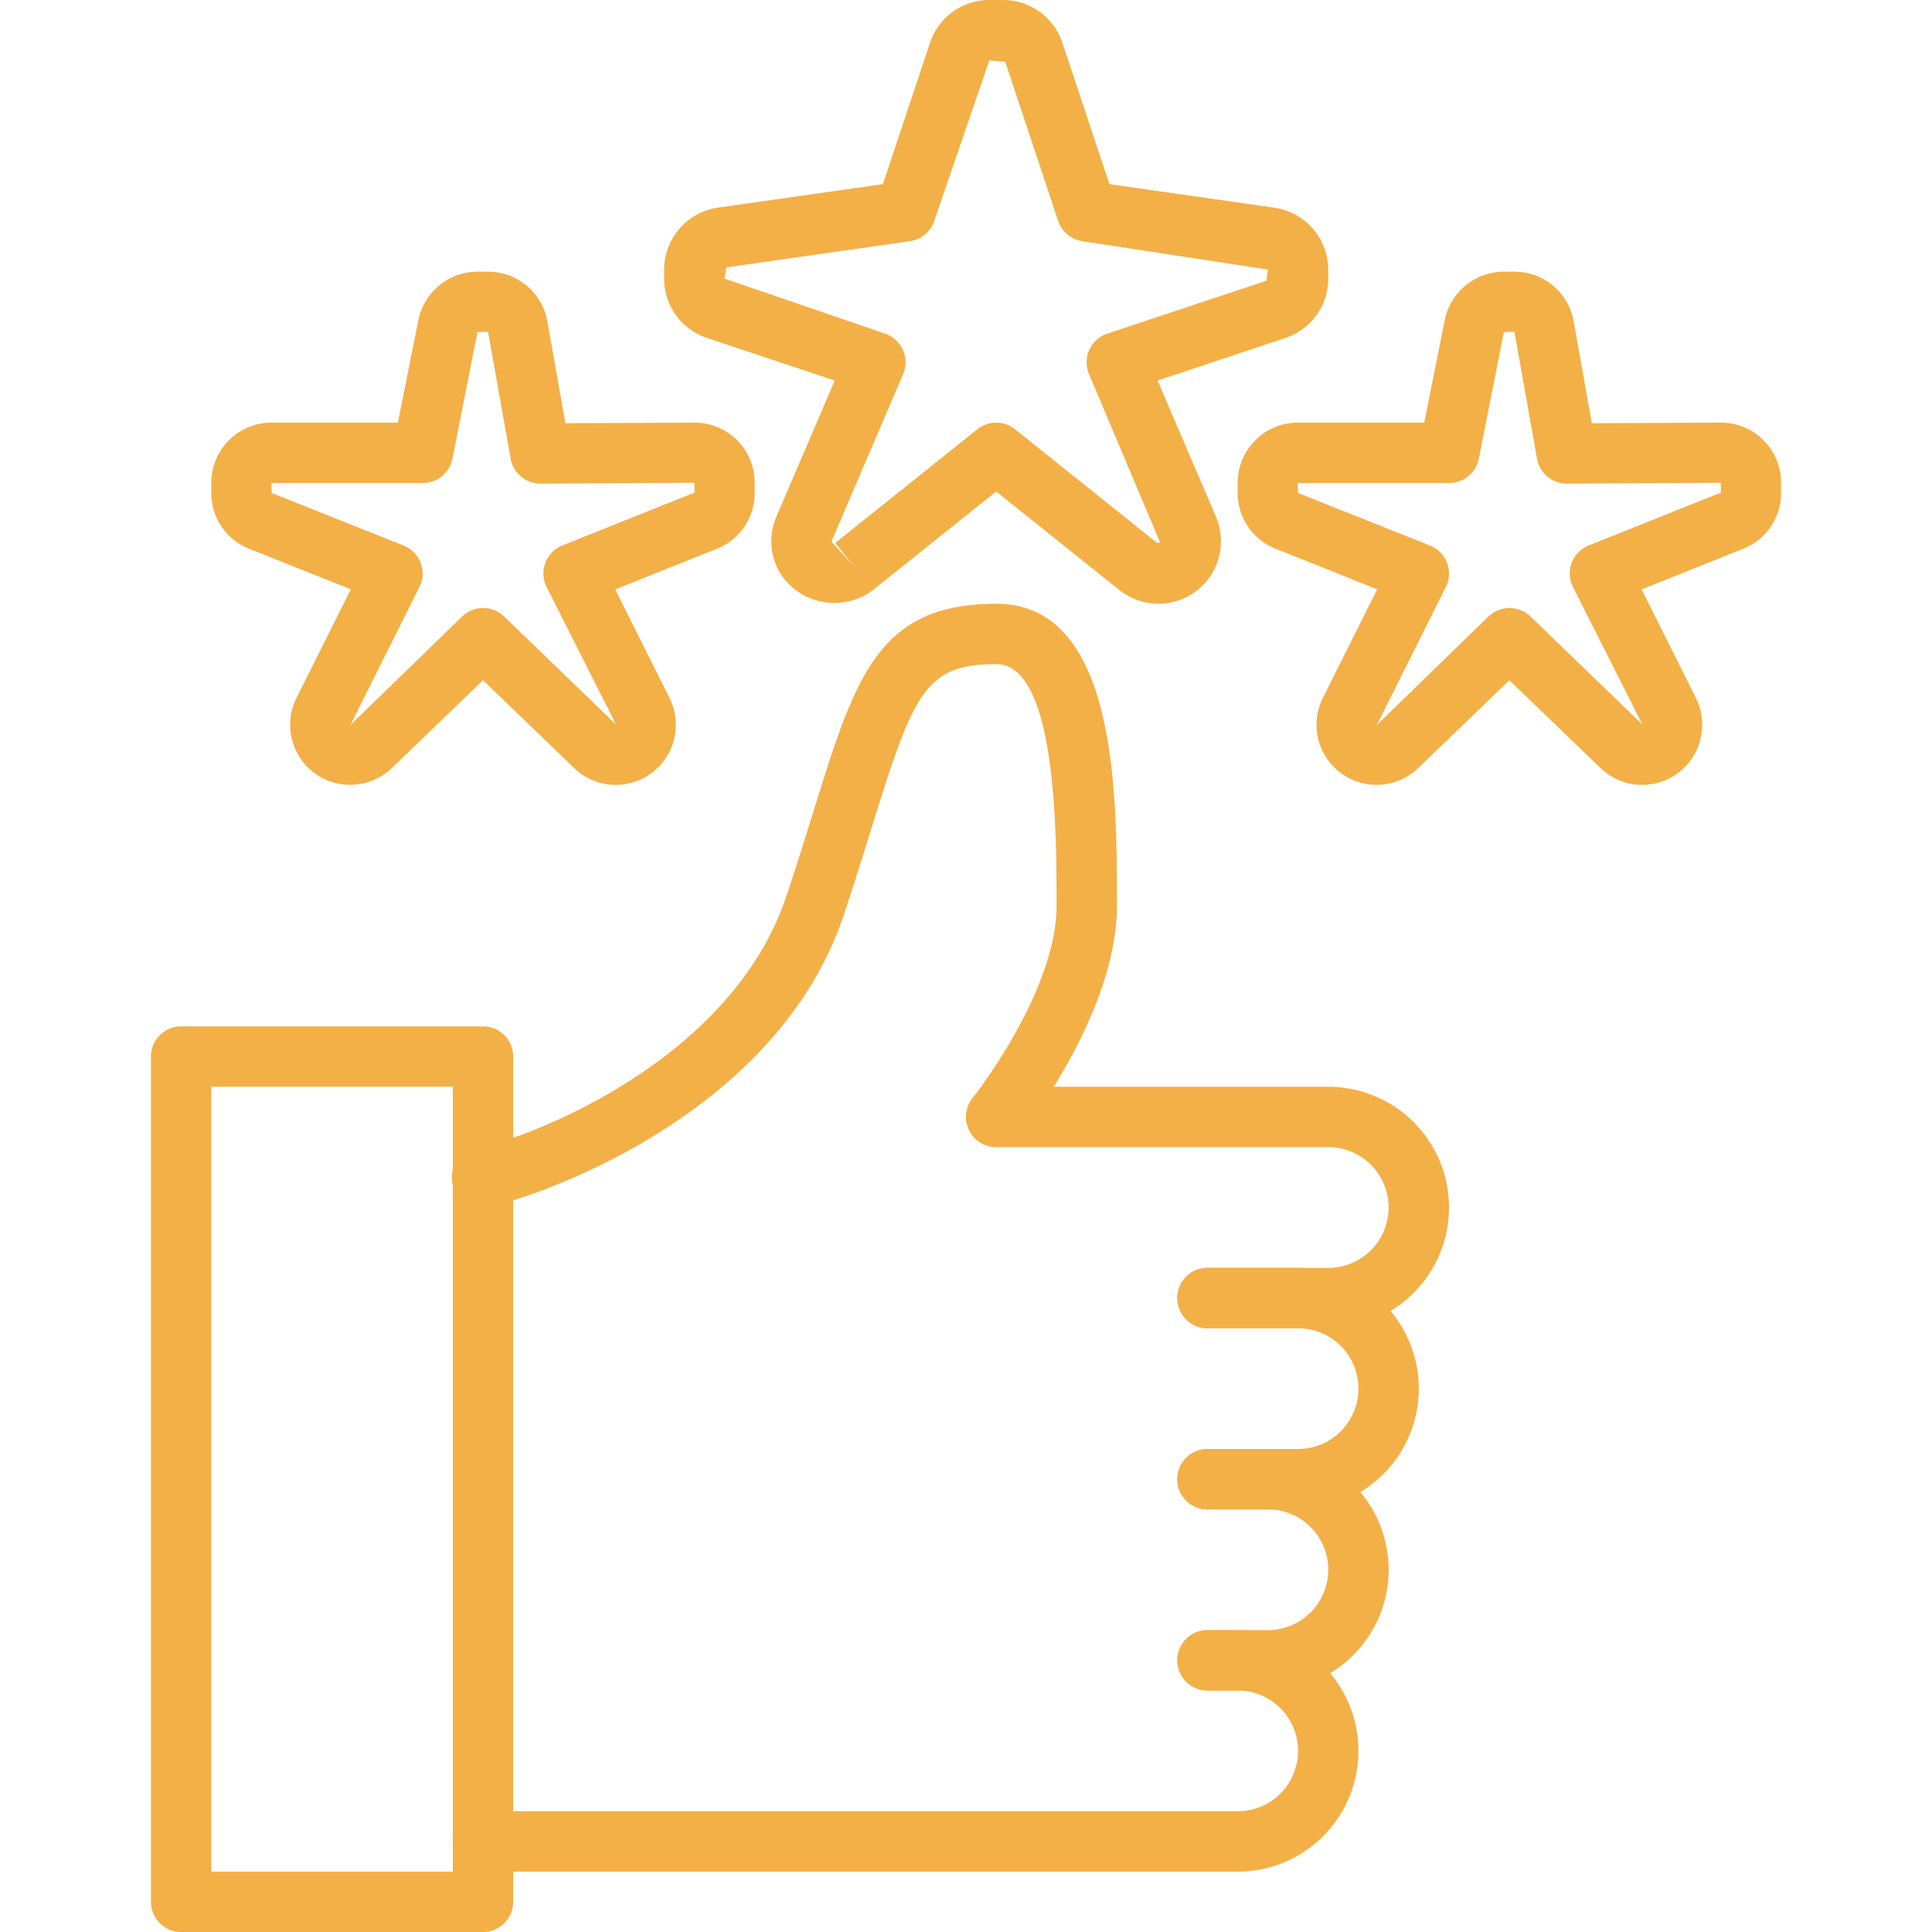 <svg xmlns="http://www.w3.org/2000/svg" version="1.1" xmlns:xlink="http://www.w3.org/1999/xlink" width="512" height="512" x="0" y="0" viewBox="0 0 64 64" style="enable-background:new 0 0 512 512" xml:space="preserve" class=""><g><path d="M16 40a1 1 0 0 1-.064-2c1.026-.165 8.2-2.587 10.115-8.318.354-1.06.65-2.012.914-2.864C28.333 22.422 29.086 20 33 20c4 0 4 6.26 4 10 0 3.567-3.088 7.461-3.22 7.625a1 1 0 0 1-1.561-1.25C32.247 36.341 35 32.861 35 30c0-2.394 0-8-2-8-2.359 0-2.735.946-4.125 5.414-.268.863-.568 1.828-.926 2.9C25.584 37.409 16.677 40 16 40Z" fill="#f3b047" opacity="1" data-original="#000000" class=""></path><path d="M44 44h-4a1 1 0 0 1 0-2h4a2 2 0 0 0 0-4H33a1 1 0 0 1 0-2h11a4 4 0 0 1 0 8Z" fill="#f3b047" opacity="1" data-original="#000000" class=""></path><path d="M43 50h-3a1 1 0 0 1 0-2h3a2 2 0 0 0 0-4h-3a1 1 0 0 1 0-2h3a4 4 0 0 1 0 8Z" fill="#f3b047" opacity="1" data-original="#000000" class=""></path><path d="M42 56h-2a1 1 0 0 1 0-2h2a2 2 0 0 0 0-4h-2a1 1 0 0 1 0-2h2a4 4 0 0 1 0 8Z" fill="#f3b047" opacity="1" data-original="#000000" class=""></path><path d="M41 62H16a1 1 0 0 1 0-2h25a2 2 0 0 0 0-4h-1a1 1 0 0 1 0-2h1a4 4 0 0 1 0 8Z" fill="#f3b047" opacity="1" data-original="#000000" class=""></path><path d="M16 64H6a1 1 0 0 1-1-1V35a1 1 0 0 1 1-1h10a1 1 0 0 1 1 1v28a1 1 0 0 1-1 1Zm-9-2h8V36H7ZM20.4 26a1.978 1.978 0 0 1-1.381-.558L16 22.533l-3.019 2.909a1.989 1.989 0 0 1-3.16-2.32l1.8-3.6-3.371-1.345A1.979 1.979 0 0 1 7 16.33v-.341A1.992 1.992 0 0 1 8.989 14h4.191l.68-3.4A2 2 0 0 1 15.811 9h.36a1.988 1.988 0 0 1 1.959 1.64l.6 3.379L23 14h.007A1.989 1.989 0 0 1 25 15.993v.337a1.977 1.977 0 0 1-1.252 1.847l-3.368 1.348 1.8 3.6A1.99 1.99 0 0 1 20.4 26Zm-8.79-1.985 3.7-3.594a1 1 0 0 1 1.388 0L20.406 24l-2.3-4.556a1 1 0 0 1 .523-1.375l4.378-1.752-.007-.324-5.1.028a1 1 0 0 1-.984-.824l-.749-4.206-.35.009-.831 4.2A1 1 0 0 1 14 16H8.989l.011.33 4.372 1.742a1 1 0 0 1 .523 1.375ZM54.4 26a1.978 1.978 0 0 1-1.381-.558L50 22.533l-3.019 2.909a1.989 1.989 0 0 1-3.16-2.32l1.8-3.6-3.37-1.348A1.979 1.979 0 0 1 41 16.33v-.341A1.992 1.992 0 0 1 42.989 14h4.191l.68-3.4A2 2 0 0 1 49.811 9h.36a1.988 1.988 0 0 1 1.959 1.64l.6 3.379L57 14h.007A1.989 1.989 0 0 1 59 15.993v.337a1.977 1.977 0 0 1-1.252 1.847l-3.368 1.348 1.8 3.6A1.99 1.99 0 0 1 54.4 26Zm-8.79-1.985 3.7-3.594a1 1 0 0 1 1.388 0L54.406 24l-2.3-4.556a1 1 0 0 1 .523-1.375l4.378-1.752-.007-.324-5.1.028a1 1 0 0 1-.984-.824l-.749-4.206-.35.009-.831 4.2A1 1 0 0 1 48 16h-5.011l.011.33 4.372 1.742a1 1 0 0 1 .523 1.375Z" fill="#f3b047" opacity="1" data-original="#000000" class=""></path><path d="M38.375 20a2.076 2.076 0 0 1-1.293-.454L33 16.281l-4.082 3.265a2.132 2.132 0 0 1-3.022-.477 2.064 2.064 0 0 1-.176-1.956l1.932-4.508-4.237-1.412A2.069 2.069 0 0 1 22 9.228v-.3a2.081 2.081 0 0 1 1.778-2.05l5.469-.778 1.56-4.682A2.069 2.069 0 0 1 32.772 0h.456a2.069 2.069 0 0 1 1.965 1.416l1.56 4.684 5.469.781A2.081 2.081 0 0 1 44 8.929v.3a2.069 2.069 0 0 1-1.416 1.965l-4.237 1.412 1.932 4.508A2.072 2.072 0 0 1 38.375 20Zm-10.816-2.1a.062.062 0 0 0 .006.067l.728.8-.624-.781 4.706-3.765a1 1 0 0 1 1.25 0l4.706 3.765.1-.016-2.354-5.574a1 1 0 0 1 .6-1.343L41.951 9.3 42 8.929l-6.142-.939a1 1 0 0 1-.807-.674L33.3 2.049 32.772 2l-1.823 5.316a1 1 0 0 1-.807.674l-6.081.868-.061.37 5.316 1.823a1 1 0 0 1 .6 1.343Z" fill="#f3b047" opacity="1" data-original="#000000" class=""></path></g></svg>